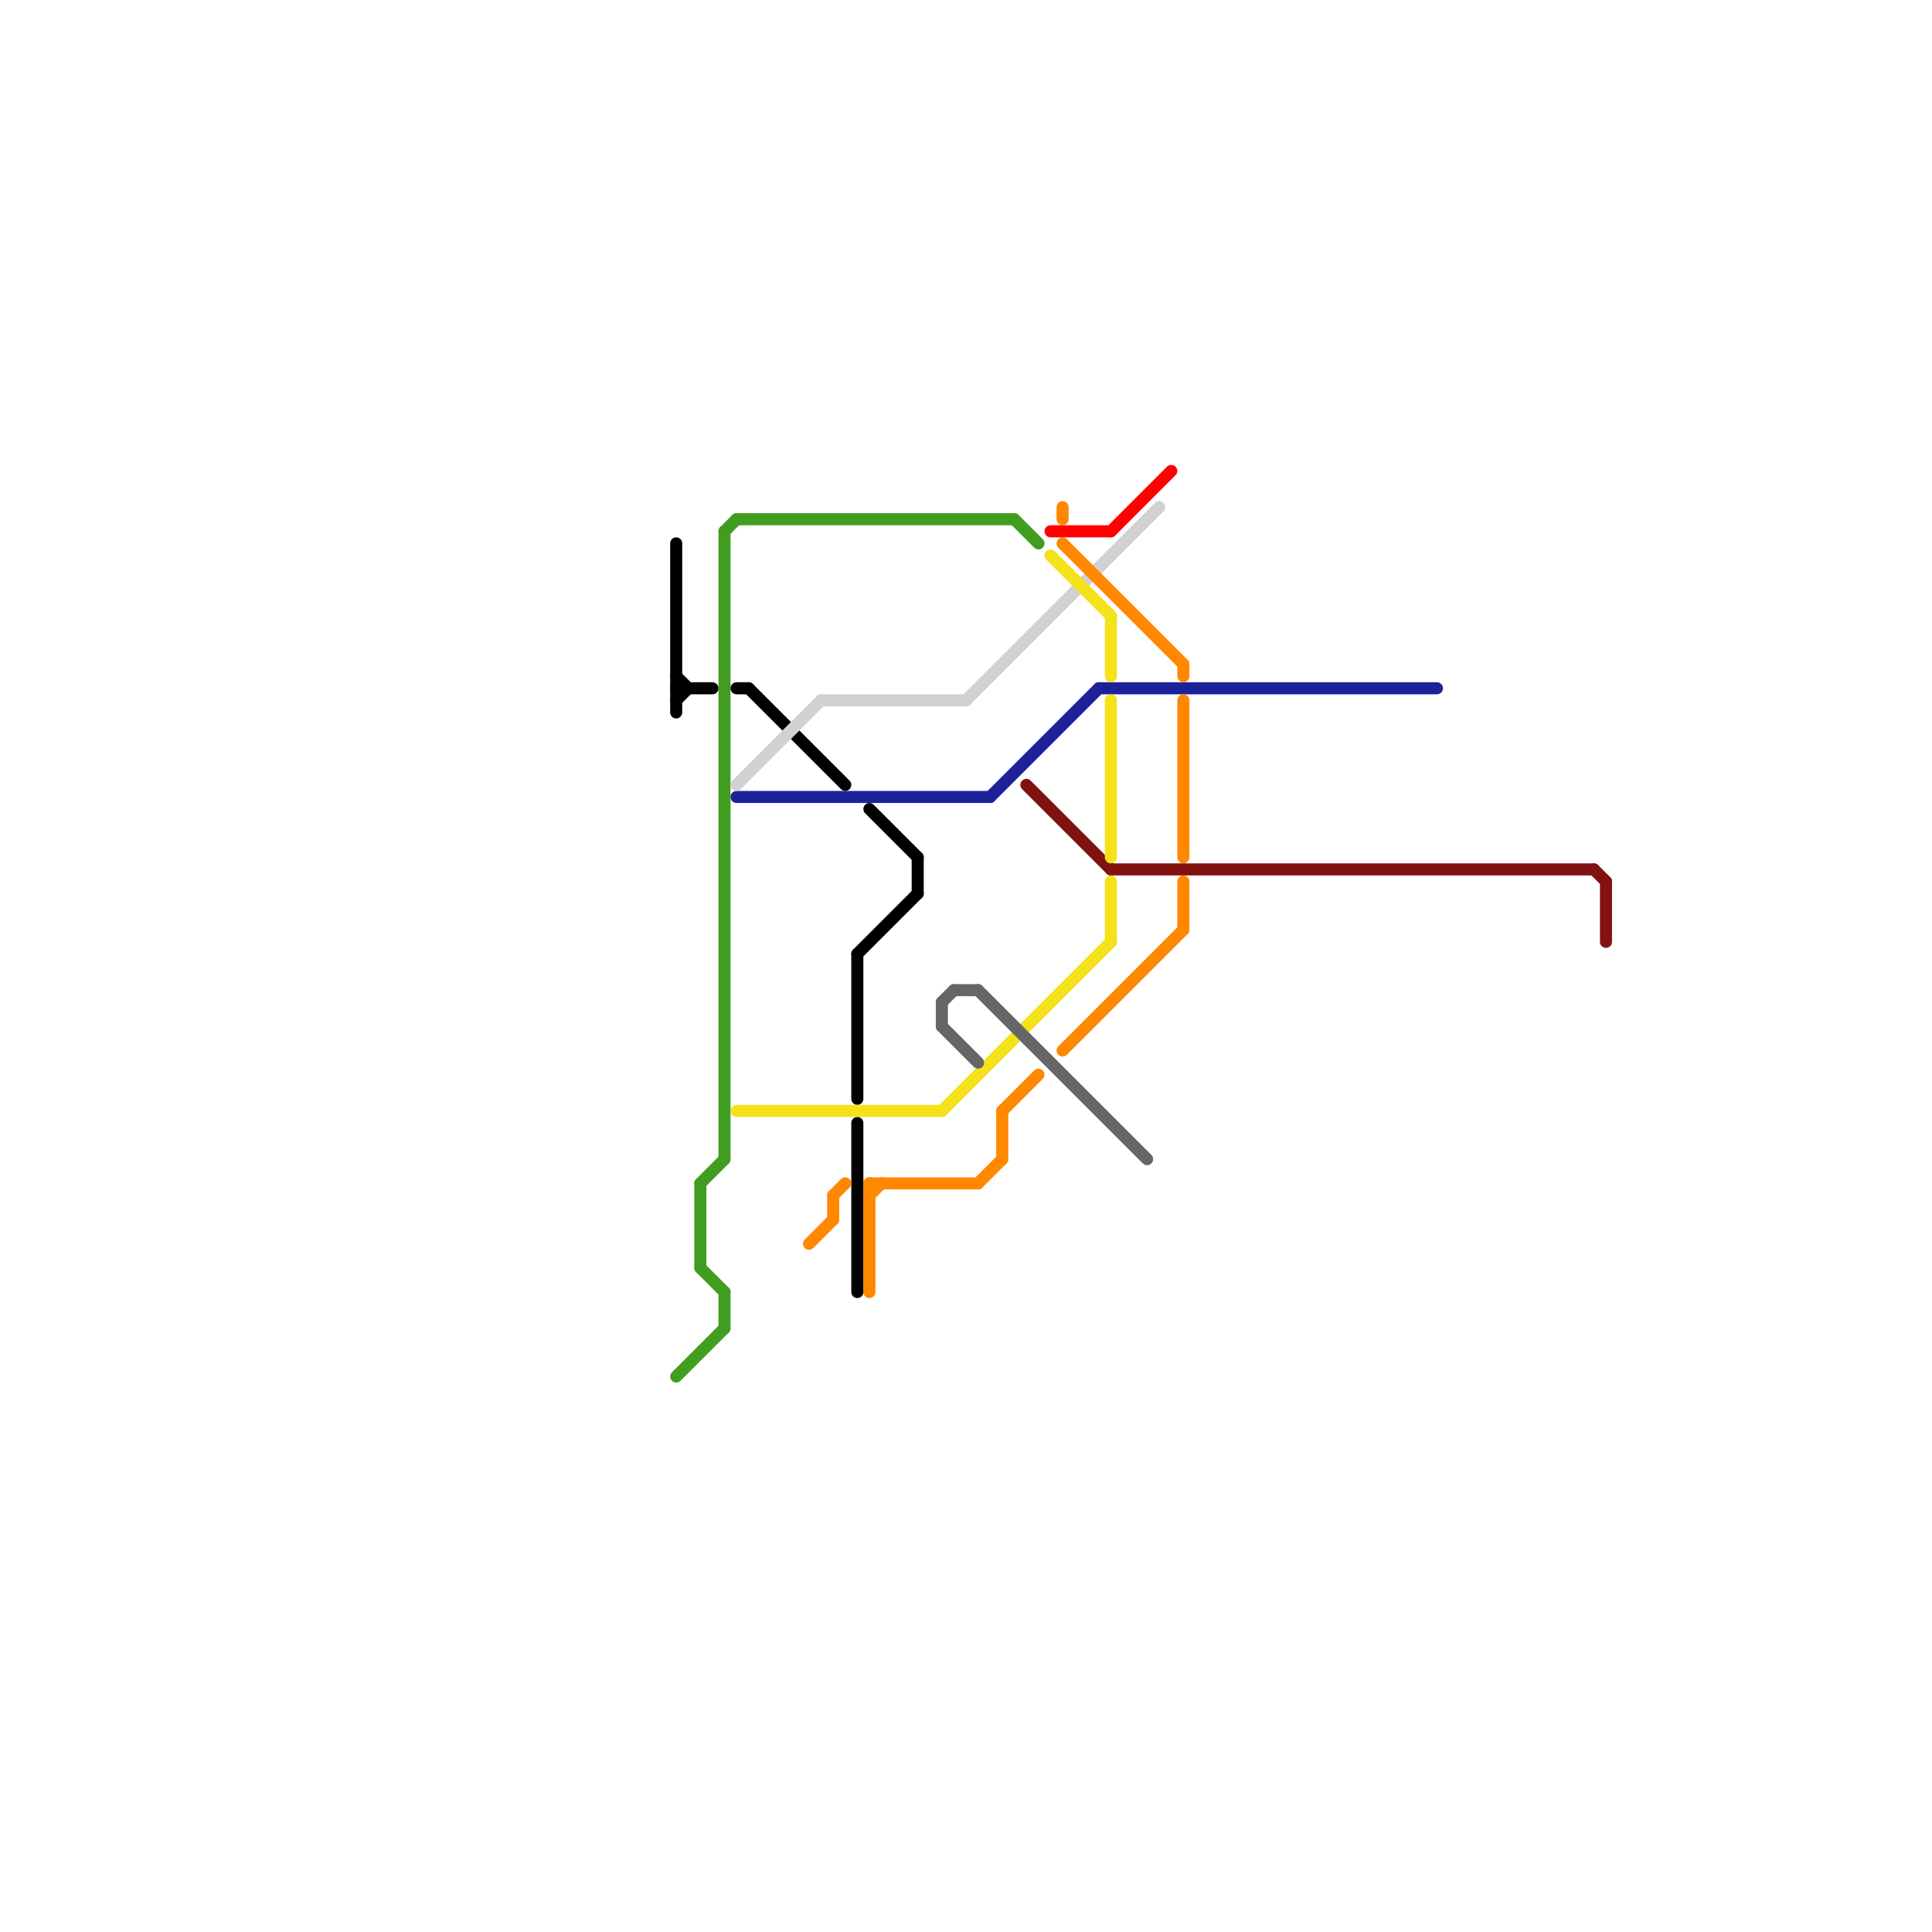 
<svg version="1.1" xmlns="http://www.w3.org/2000/svg" viewBox="0 0 160 160">
<style>text { font: 1px Helvetica; font-weight: 600; white-space: pre; dominant-baseline: central; } line { stroke-width: 1; fill: none; stroke-linecap: round; stroke-linejoin: round; } .c0 { stroke: #1e2299 } .c1 { stroke: #821212 } .c2 { stroke: #419d20 } .c3 { stroke: #000000 } .c4 { stroke: #d1d1d1 } .c5 { stroke: #f4e21a } .c6 { stroke: #ff8800 } .c7 { stroke: #666666 } .c8 { stroke: #ff0000 }</style><defs><g id="wm-xf"><circle r="1.2" fill="#000"/><circle r="0.9" fill="#fff"/><circle r="0.6" fill="#000"/><circle r="0.3" fill="#fff"/></g><g id="wm"><circle r="0.6" fill="#000"/><circle r="0.3" fill="#fff"/></g></defs><line class="c0" x1="82" y1="66" x2="91" y2="57"/><line class="c0" x1="91" y1="57" x2="119" y2="57"/><line class="c0" x1="61" y1="66" x2="82" y2="66"/><line class="c1" x1="85" y1="65" x2="92" y2="72"/><line class="c1" x1="132" y1="72" x2="133" y2="73"/><line class="c1" x1="133" y1="73" x2="133" y2="78"/><line class="c1" x1="92" y1="72" x2="132" y2="72"/><line class="c2" x1="58" y1="98" x2="58" y2="105"/><line class="c2" x1="58" y1="98" x2="60" y2="96"/><line class="c2" x1="60" y1="44" x2="61" y2="43"/><line class="c2" x1="60" y1="44" x2="60" y2="96"/><line class="c2" x1="58" y1="105" x2="60" y2="107"/><line class="c2" x1="84" y1="43" x2="86" y2="45"/><line class="c2" x1="56" y1="114" x2="60" y2="110"/><line class="c2" x1="60" y1="107" x2="60" y2="110"/><line class="c2" x1="61" y1="43" x2="84" y2="43"/><line class="c3" x1="76" y1="71" x2="76" y2="74"/><line class="c3" x1="56" y1="58" x2="57" y2="57"/><line class="c3" x1="56" y1="45" x2="56" y2="59"/><line class="c3" x1="56" y1="56" x2="57" y2="57"/><line class="c3" x1="71" y1="79" x2="71" y2="91"/><line class="c3" x1="72" y1="67" x2="76" y2="71"/><line class="c3" x1="56" y1="57" x2="59" y2="57"/><line class="c3" x1="61" y1="57" x2="62" y2="57"/><line class="c3" x1="71" y1="79" x2="76" y2="74"/><line class="c3" x1="62" y1="57" x2="70" y2="65"/><line class="c3" x1="71" y1="93" x2="71" y2="107"/><line class="c4" x1="61" y1="65" x2="68" y2="58"/><line class="c4" x1="68" y1="58" x2="80" y2="58"/><line class="c4" x1="80" y1="58" x2="96" y2="42"/><line class="c5" x1="78" y1="92" x2="92" y2="78"/><line class="c5" x1="87" y1="46" x2="92" y2="51"/><line class="c5" x1="61" y1="92" x2="78" y2="92"/><line class="c5" x1="92" y1="58" x2="92" y2="71"/><line class="c5" x1="92" y1="51" x2="92" y2="56"/><line class="c5" x1="92" y1="73" x2="92" y2="78"/><line class="c6" x1="69" y1="99" x2="69" y2="101"/><line class="c6" x1="72" y1="98" x2="81" y2="98"/><line class="c6" x1="98" y1="73" x2="98" y2="77"/><line class="c6" x1="69" y1="99" x2="70" y2="98"/><line class="c6" x1="88" y1="42" x2="88" y2="43"/><line class="c6" x1="67" y1="103" x2="69" y2="101"/><line class="c6" x1="72" y1="98" x2="72" y2="107"/><line class="c6" x1="88" y1="45" x2="98" y2="55"/><line class="c6" x1="81" y1="98" x2="83" y2="96"/><line class="c6" x1="83" y1="92" x2="83" y2="96"/><line class="c6" x1="83" y1="92" x2="86" y2="89"/><line class="c6" x1="72" y1="99" x2="73" y2="98"/><line class="c6" x1="98" y1="58" x2="98" y2="71"/><line class="c6" x1="88" y1="87" x2="98" y2="77"/><line class="c6" x1="98" y1="55" x2="98" y2="56"/><line class="c7" x1="78" y1="83" x2="78" y2="85"/><line class="c7" x1="81" y1="82" x2="95" y2="96"/><line class="c7" x1="79" y1="82" x2="81" y2="82"/><line class="c7" x1="78" y1="85" x2="81" y2="88"/><line class="c7" x1="78" y1="83" x2="79" y2="82"/><line class="c8" x1="87" y1="44" x2="92" y2="44"/><line class="c8" x1="92" y1="44" x2="97" y2="39"/>
</svg>

